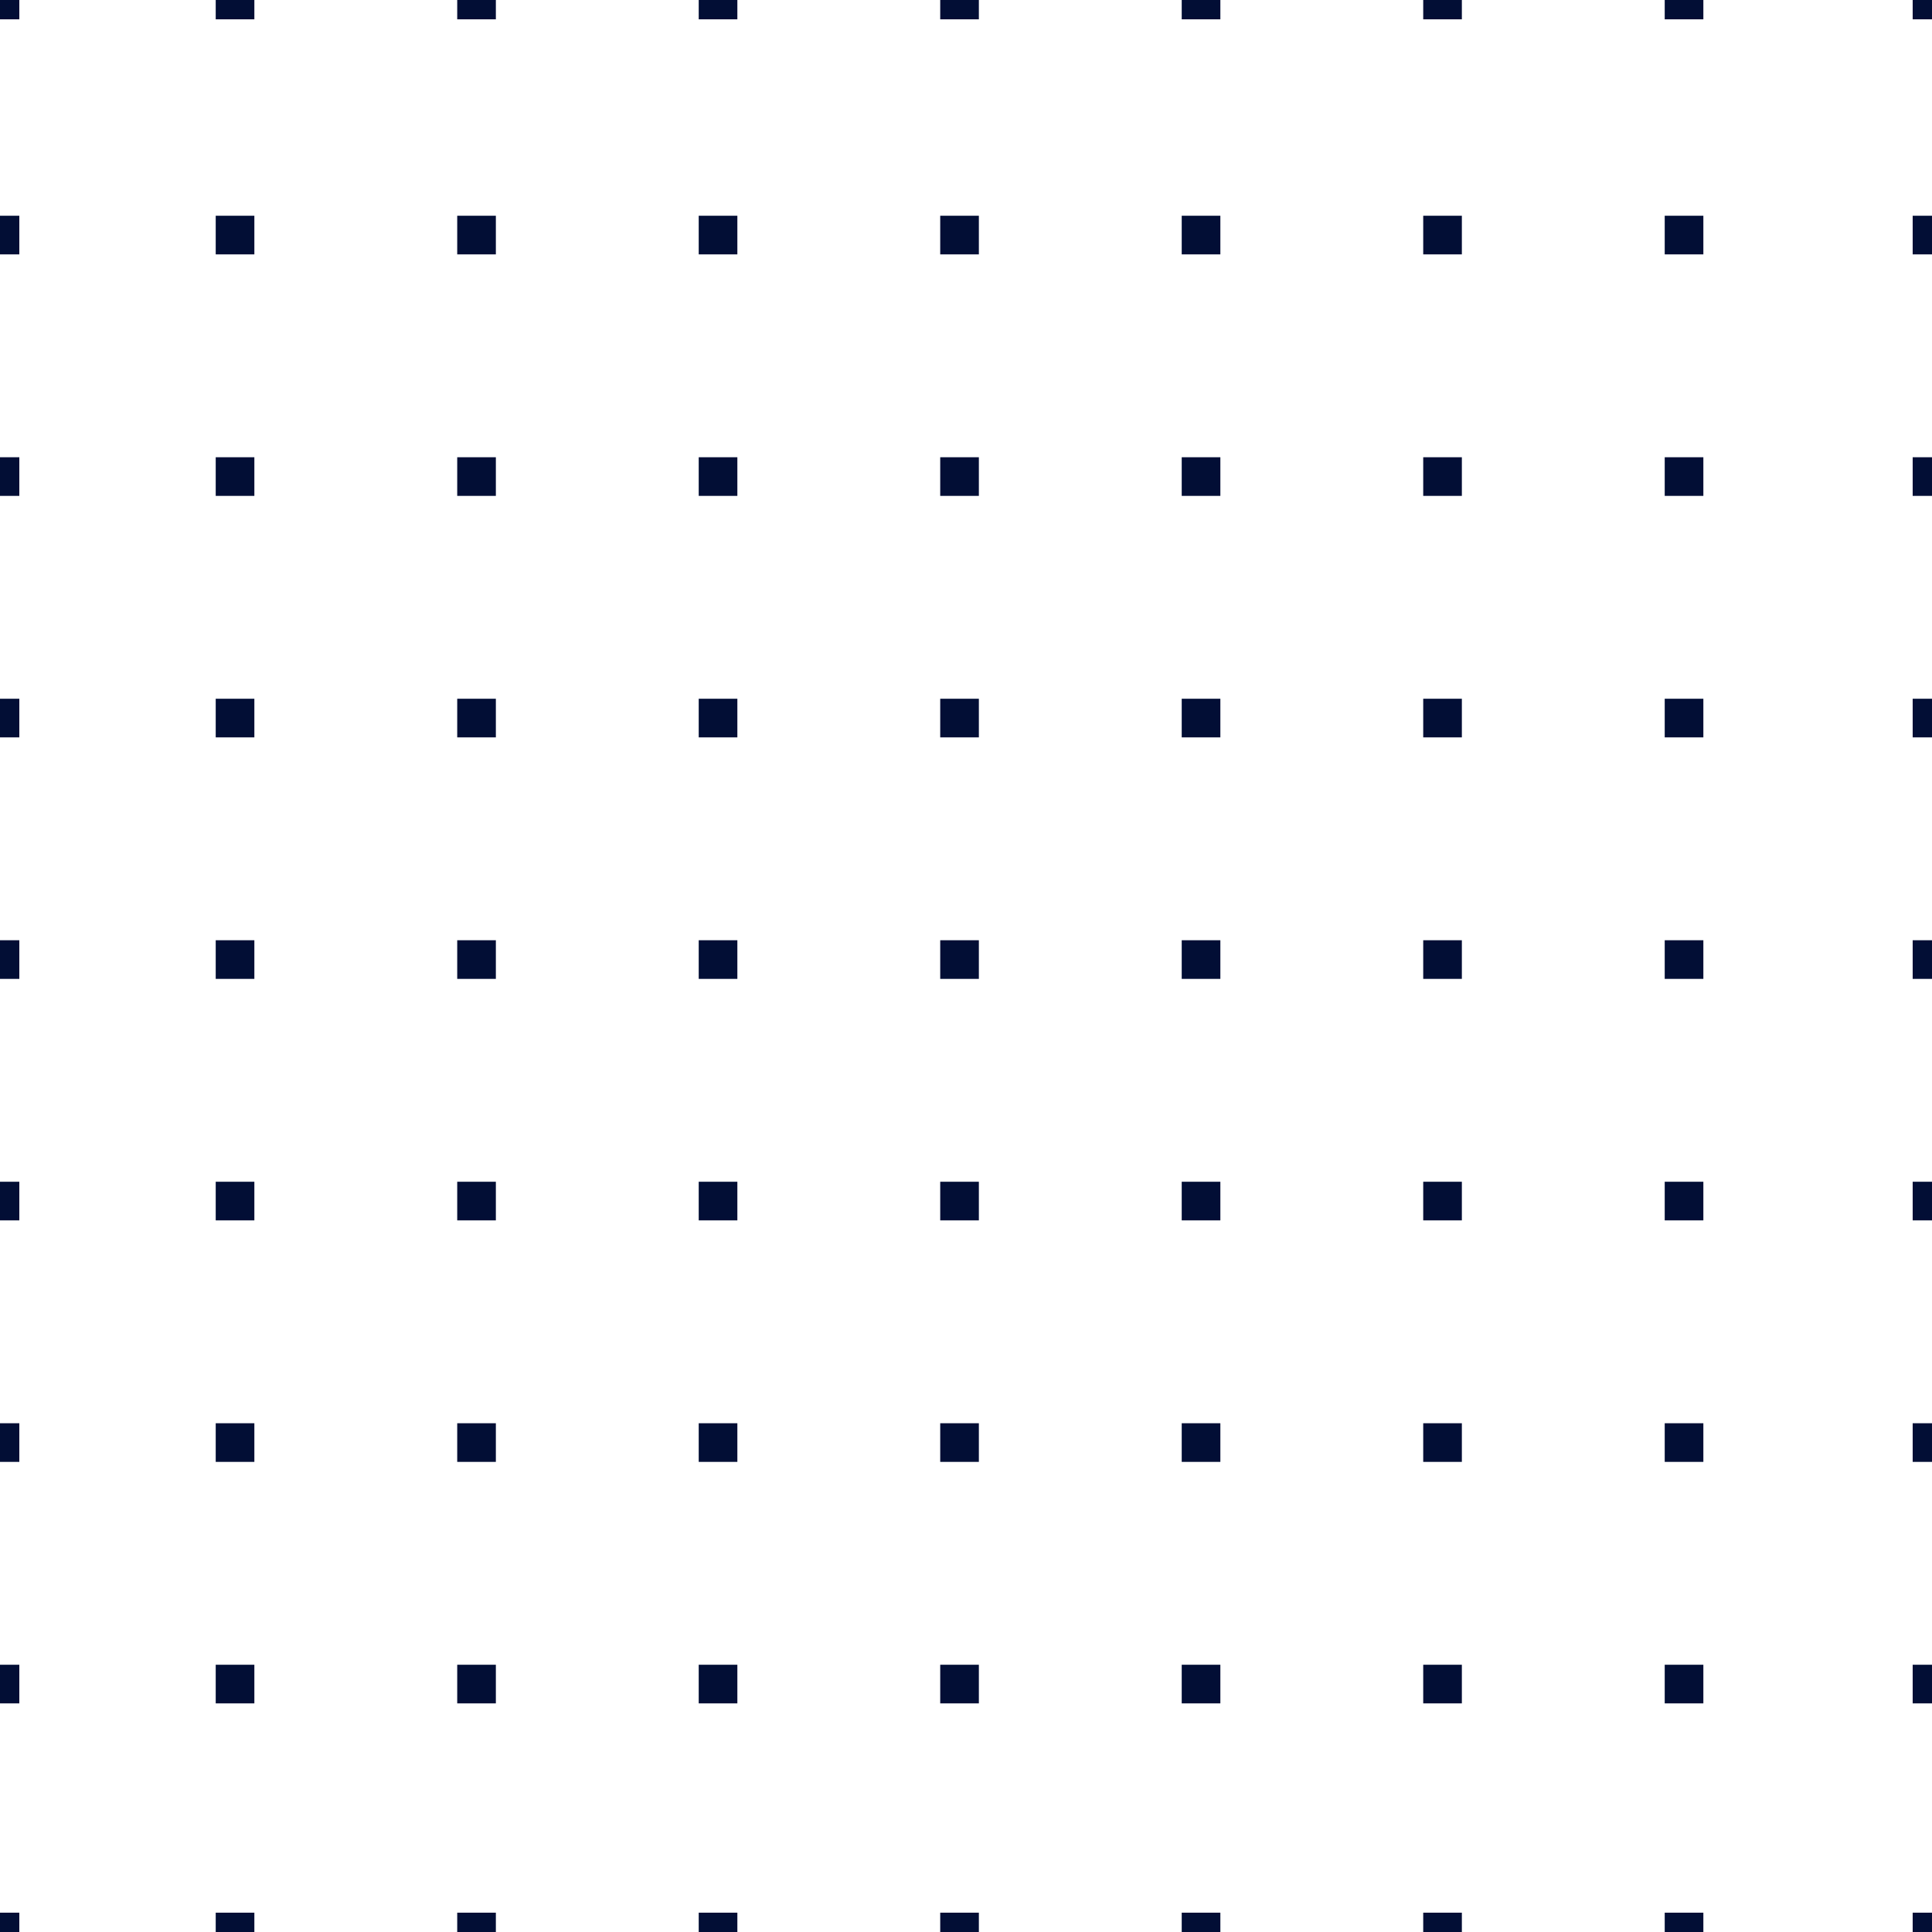 <svg width="99" height="99" viewBox="0 0 99 99" fill="none" xmlns="http://www.w3.org/2000/svg">
<path d="M60.554 25.41V23.43H62.534V25.41H60.554Z" fill="#020E35"/>
<path d="M60.554 62.535V60.555H62.534V62.535H60.554Z" fill="#020E35"/>
<path d="M60.554 13.035V11.055H62.534V13.035H60.554Z" fill="#020E35"/>
<path d="M60.554 50.16V48.18H62.534V50.16H60.554Z" fill="#020E35"/>
<path d="M60.554 37.785V35.805H62.534V37.785H60.554Z" fill="#020E35"/>
<path d="M60.554 74.91V72.93H62.534V74.91H60.554Z" fill="#020E35"/>
<path d="M60.554 87.285V85.305H62.534V87.285H60.554Z" fill="#020E35"/>
<path d="M23.429 25.41V23.43H25.409V25.41H23.429Z" fill="#020E35"/>
<path d="M23.429 62.535V60.555H25.409V62.535H23.429Z" fill="#020E35"/>
<path d="M23.429 13.035V11.055H25.409V13.035H23.429Z" fill="#020E35"/>
<path d="M23.429 50.16V48.18H25.409V50.16H23.429Z" fill="#020E35"/>
<path d="M23.429 37.785V35.805H25.409V37.785H23.429Z" fill="#020E35"/>
<path d="M23.429 74.91V72.93H25.409V74.91H23.429Z" fill="#020E35"/>
<path d="M23.429 87.285V85.305H25.409V87.285H23.429Z" fill="#020E35"/>
<path d="M85.304 25.41V23.43H87.284V25.41H85.304Z" fill="#020E35"/>
<path d="M85.304 62.535V60.555H87.284V62.535H85.304Z" fill="#020E35"/>
<path d="M85.304 13.035V11.055H87.284V13.035H85.304Z" fill="#020E35"/>
<path d="M85.304 50.16V48.18H87.284V50.16H85.304Z" fill="#020E35"/>
<path d="M85.304 37.785V35.805H87.284V37.785H85.304Z" fill="#020E35"/>
<path d="M85.304 74.91V72.93H87.284V74.91H85.304Z" fill="#020E35"/>
<path d="M85.304 87.285V85.305H87.284V87.285H85.304Z" fill="#020E35"/>
<path d="M48.179 25.41V23.43H50.159V25.41H48.179Z" fill="#020E35"/>
<path d="M48.179 62.535V60.555H50.159V62.535H48.179Z" fill="#020E35"/>
<path d="M48.179 13.035V11.055H50.159V13.035H48.179Z" fill="#020E35"/>
<path d="M48.179 50.16V48.18H50.159V50.16H48.179Z" fill="#020E35"/>
<path d="M48.179 37.785V35.805H50.159V37.785H48.179Z" fill="#020E35"/>
<path d="M48.179 74.91V72.93H50.159V74.91H48.179Z" fill="#020E35"/>
<path d="M48.179 87.285V85.305H50.159V87.285H48.179Z" fill="#020E35"/>
<path d="M11.054 25.41V23.43H13.034V25.41H11.054Z" fill="#020E35"/>
<path d="M11.054 62.535V60.555H13.034V62.535H11.054Z" fill="#020E35"/>
<path d="M11.054 13.035V11.055H13.034V13.035H11.054Z" fill="#020E35"/>
<path d="M11.054 50.16V48.18H13.034V50.16H11.054Z" fill="#020E35"/>
<path d="M11.054 37.785V35.805H13.034V37.785H11.054Z" fill="#020E35"/>
<path d="M11.054 74.91V72.93H13.034V74.91H11.054Z" fill="#020E35"/>
<path d="M11.054 87.285V85.305H13.034V87.285H11.054Z" fill="#020E35"/>
<path d="M72.929 25.41V23.43H74.909V25.41H72.929Z" fill="#020E35"/>
<path d="M72.929 62.535V60.555H74.909V62.535H72.929Z" fill="#020E35"/>
<path d="M72.929 13.035V11.055H74.909V13.035H72.929Z" fill="#020E35"/>
<path d="M72.929 50.16V48.18H74.909V50.16H72.929Z" fill="#020E35"/>
<path d="M72.929 37.785V35.805H74.909V37.785H72.929Z" fill="#020E35"/>
<path d="M72.929 74.91V72.93H74.909V74.91H72.929Z" fill="#020E35"/>
<path d="M72.929 87.285V85.305H74.909V87.285H72.929Z" fill="#020E35"/>
<path d="M35.804 25.41V23.43H37.784V25.41H35.804Z" fill="#020E35"/>
<path d="M35.804 62.535V60.555H37.784V62.535H35.804Z" fill="#020E35"/>
<path d="M35.804 13.035V11.055H37.784V13.035H35.804Z" fill="#020E35"/>
<path d="M35.804 50.16V48.18H37.784V50.16H35.804Z" fill="#020E35"/>
<path d="M35.804 37.785V35.805H37.784V37.785H35.804Z" fill="#020E35"/>
<path d="M35.804 74.91V72.93H37.784V74.91H35.804Z" fill="#020E35"/>
<path d="M35.804 87.285V85.305H37.784V87.285H35.804Z" fill="#020E35"/>
<path d="M0.99 0V0.99H0V0H0.99Z" fill="#020E35"/>
<path d="M0 13.035V11.055H0.99V13.035H0Z" fill="#020E35"/>
<path d="M0 25.41V23.43H0.99V25.41H0Z" fill="#020E35"/>
<path d="M0 37.785V35.805H0.99V37.785H0Z" fill="#020E35"/>
<path d="M0 50.16V48.18H0.99V50.16H0Z" fill="#020E35"/>
<path d="M0 62.535V60.555H0.99V62.535H0Z" fill="#020E35"/>
<path d="M0 74.91V72.93H0.99V74.91H0Z" fill="#020E35"/>
<path d="M0 87.285V85.305H0.99V87.285H0Z" fill="#020E35"/>
<path d="M0.99 99H0V98.01H0.99V99Z" fill="#020E35"/>
<path d="M13.034 99H11.054V98.01H13.034V99Z" fill="#020E35"/>
<path d="M25.409 99H23.429V98.01H25.409V99Z" fill="#020E35"/>
<path d="M37.784 99H35.804V98.01H37.784V99Z" fill="#020E35"/>
<path d="M50.159 99H48.179V98.01H50.159V99Z" fill="#020E35"/>
<path d="M62.534 99H60.554V98.01H62.534V99Z" fill="#020E35"/>
<path d="M74.909 99H72.929V98.01H74.909V99Z" fill="#020E35"/>
<path d="M87.284 99H85.304V98.01H87.284V99Z" fill="#020E35"/>
<path d="M99 98.01V99H98.01V98.01H99Z" fill="#020E35"/>
<path d="M99 85.305V87.285H98.01V85.305H99Z" fill="#020E35"/>
<path d="M99 72.93V74.91H98.01V72.93H99Z" fill="#020E35"/>
<path d="M99 60.555V62.535H98.01V60.555H99Z" fill="#020E35"/>
<path d="M99 48.18V50.16H98.01V48.18H99Z" fill="#020E35"/>
<path d="M99 35.805V37.785H98.01V35.805H99Z" fill="#020E35"/>
<path d="M99 23.43V25.41H98.01V23.43H99Z" fill="#020E35"/>
<path d="M99 11.055V13.035H98.01V11.055H99Z" fill="#020E35"/>
<path d="M98.01 0V0.99H99V0H98.01Z" fill="#020E35"/>
<path d="M85.304 0V0.99H87.284V0H85.304Z" fill="#020E35"/>
<path d="M72.929 0V0.99H74.909V0H72.929Z" fill="#020E35"/>
<path d="M60.554 0V0.99H62.534V0H60.554Z" fill="#020E35"/>
<path d="M48.179 0V0.99H50.159V0H48.179Z" fill="#020E35"/>
<path d="M35.804 0V0.99H37.784V0H35.804Z" fill="#020E35"/>
<path d="M23.429 0V0.99H25.409V0H23.429Z" fill="#020E35"/>
<path d="M11.054 0V0.99H13.034V0H11.054Z" fill="#020E35"/>
</svg>
